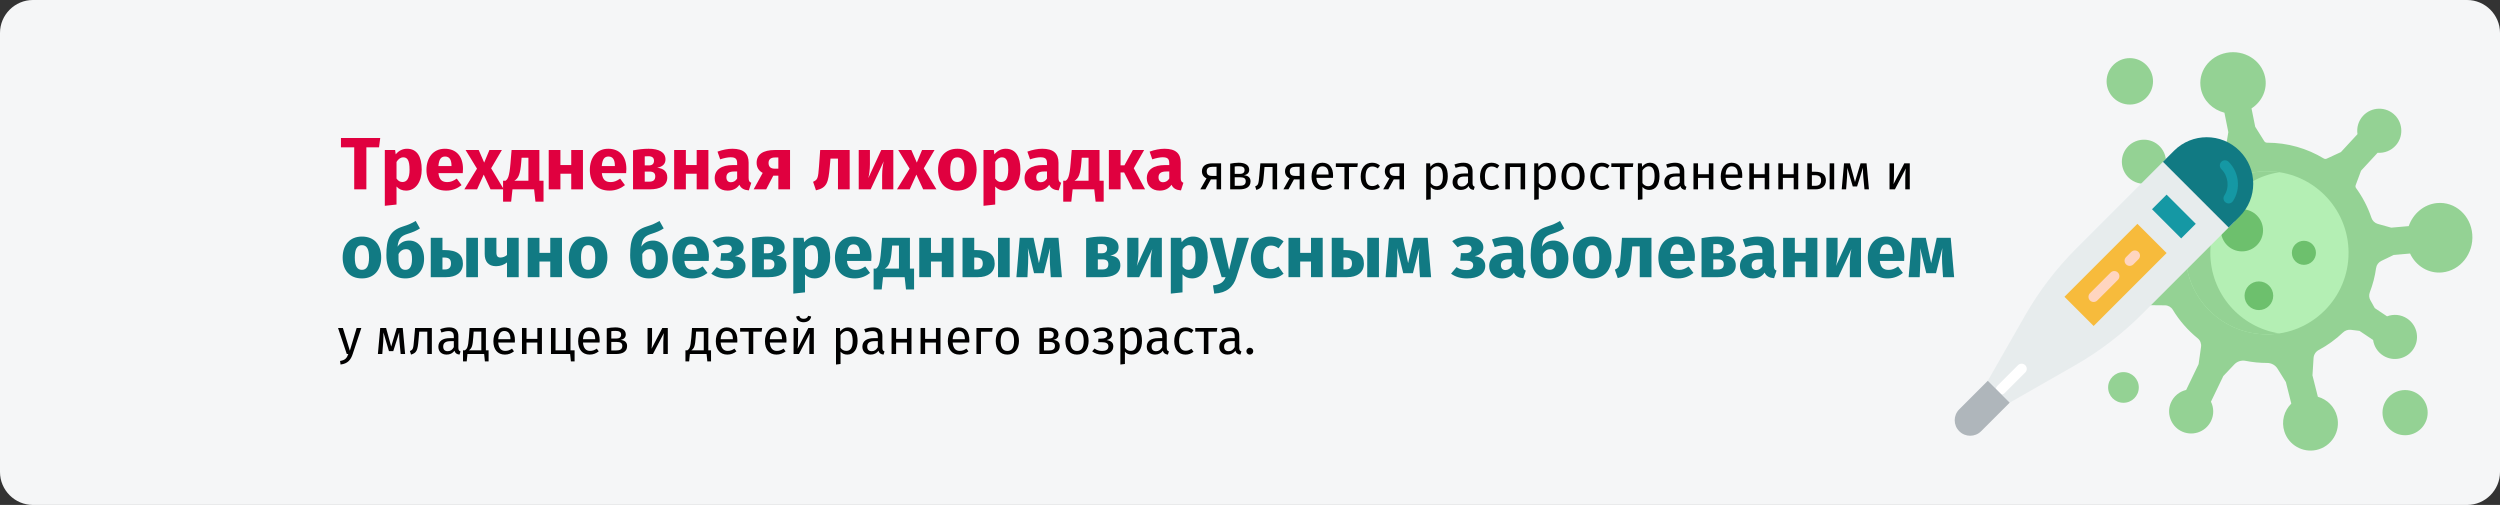 <?xml version="1.0" encoding="UTF-8"?>
<svg width="911px" height="184px" viewBox="0 0 911 184" version="1.1" xmlns="http://www.w3.org/2000/svg" xmlns:xlink="http://www.w3.org/1999/xlink">
    <rect x="0" y="0" width="911" height="184" fill="#333333" stroke="none"/>
    <title>drei-tage-fieber-definition-ru</title>
    <g id="Page-1" stroke="none" stroke-width="1" fill="none" fill-rule="evenodd">
        <g id="vorlage" transform="translate(0, -512)" fill-rule="nonzero">
            <g id="drei-tage-fieber-definition-ru" transform="translate(0, 512)">
                <g id="Mask">
                    <path d="M12,0 L899,0 C905.6,0 911,5.4 911,12 L911,172 C911,178.6 905.6,184 899,184 L12,184 C5.4,184 0,178.6 0,172 L0,12 C0,5.4 5.4,0 12,0 Z" id="path-1" fill="#F5F6F7"></path>
                    <g id="Group-33" transform="translate(712.293, 19.016)">
                        <g id="virus7" transform="translate(41, 0)">
                            <g id="XMLID_107_" fill="#94D294">
                                <path d="M147.611,66.421 C148.15,73.399 143.241,79.594 136.65,80.255 C131.604,80.761 127.04,77.876 124.931,73.369 L118.95,73.896 L114.434,76.075 C113.401,76.571 112.706,77.559 112.548,78.692 C112.121,81.749 111.347,84.692 110.271,87.489 C109.906,88.437 109.97,89.494 110.466,90.378 L112.075,93.254 L116.549,96.256 C118.907,95.354 121.653,95.57 123.91,97.085 C127.738,99.653 128.655,104.94 125.809,108.661 C123.359,111.866 118.803,112.747 115.336,110.687 C113.127,109.377 111.792,107.201 111.466,104.876 L106.508,101.552 L103.388,101.171 C102.315,101.04 101.249,101.409 100.469,102.155 C97.836,104.663 94.862,106.817 91.629,108.542 C90.541,109.121 89.843,110.233 89.767,111.461 L89.371,117.781 L91.334,125.566 C94.673,126.499 97.434,129.147 98.342,132.748 C99.713,138.194 96.331,143.718 90.816,144.946 C85.84,146.055 80.736,143.154 79.154,138.306 C77.923,134.522 79.054,130.609 81.656,128.053 L79.684,120.222 L76.64,115.328 C75.824,114.015 74.379,113.238 72.831,113.241 C72.822,113.241 72.816,113.241 72.807,113.241 C70.141,113.241 67.532,112.976 65.009,112.479 C63.507,112.18 61.956,112.656 60.902,113.768 L56.88,118.012 L52.376,127.355 C53.43,129.497 53.525,132.084 52.409,134.403 C50.404,138.559 45.291,140.211 41.205,137.913 C37.707,135.942 36.193,131.59 37.716,127.873 C38.755,125.338 40.91,123.644 43.347,123.077 L47.878,113.673 L48.768,107.363 C48.93,106.199 48.485,105.026 47.571,104.288 C43.966,101.363 40.876,97.831 38.46,93.846 C37.859,92.855 36.781,92.255 35.623,92.246 L29.321,92.185 L22.423,94.354 C21.938,98.645 19.001,102.457 14.619,103.834 C8.732,105.687 2.461,102.451 0.55,96.6 C-1.36,90.753 1.867,84.357 7.708,82.425 C11.797,81.072 16.094,82.196 19.001,84.96 L26.323,82.657 L31.671,78.845 C32.466,78.281 32.89,77.336 32.81,76.367 C32.722,75.292 32.676,74.207 32.676,73.11 C32.676,67.15 33.987,61.491 36.327,56.402 C36.668,55.656 36.659,54.797 36.299,54.059 L34.715,50.82 L30.415,47.575 C28.008,48.346 25.281,47.977 23.111,46.341 C19.43,43.562 18.809,38.232 21.856,34.676 C24.479,31.614 29.078,30.986 32.426,33.235 C34.559,34.667 35.772,36.91 35.967,39.25 L40.733,42.846 L45.535,43.702 C49.03,40.457 53.104,37.827 57.58,35.984 L58.708,29.134 L57.285,22.058 C53.074,20.973 49.655,17.747 48.735,13.444 C47.437,7.365 51.614,1.444 58.068,0.222 C64.519,-0.999 70.802,2.934 72.1,9.013 C73.072,13.563 70.979,18.021 67.158,20.489 L68.501,27.162 L71.801,32.428 C72.018,32.772 72.396,32.979 72.801,32.979 L72.807,32.979 C80.364,32.979 87.439,35.082 93.482,38.732 C93.814,38.93 94.222,38.958 94.573,38.793 L99.741,36.398 L105.774,29.871 C105.411,27.531 106.079,25.051 107.812,23.177 C110.945,19.791 116.308,19.706 119.544,23.091 C122.381,26.062 122.49,30.8 119.797,33.902 C118.054,35.91 115.552,36.837 113.108,36.654 L107.075,43.181 L105.116,48.452 C104.979,48.818 105.04,49.226 105.268,49.543 C107.648,52.81 109.546,56.448 110.857,60.355 C111.219,61.427 112.072,62.262 113.163,62.57 L118.069,63.944 L124.444,63.38 C126.007,58.874 129.91,55.464 134.703,54.982 C141.294,54.321 147.075,59.443 147.611,66.421 L147.611,66.421 Z" id="Path"></path>
                            </g>
                            <g id="XMLID_8_" transform="translate(43.091, 43.394)" fill="#B4EFB4">
                                <circle id="Oval" cx="29.716" cy="29.716" r="29.716"></circle>
                            </g>
                            <path d="M52.149,73.11 C52.149,58.238 63.073,45.918 77.336,43.737 C75.859,43.511 74.347,43.394 72.807,43.394 C56.395,43.394 43.091,56.698 43.091,73.11 C43.091,89.522 56.395,102.826 72.807,102.826 C74.347,102.826 75.859,102.709 77.336,102.483 C63.074,100.302 52.149,87.982 52.149,73.11 Z" id="Path" fill="#94D294"></path>
                            <g id="Group" transform="translate(14.347, 2.163)">
                                <circle id="Oval" fill="#94D294" cx="8.462" cy="8.462" r="8.462"></circle>
                                <circle id="Oval" fill="#94D294" cx="6.149" cy="120.007" r="5.589"></circle>
                                <circle id="Oval" fill="#94D294" cx="108.773" cy="129.189" r="8.233"></circle>
                                <circle id="Oval" fill="#6DC06D" cx="49.339" cy="62.752" r="7.675"></circle>
                                <circle id="Oval" fill="#6DC06D" cx="55.5" cy="86.593" r="5.224"></circle>
                                <circle id="Oval" fill="#6DC06D" cx="71.905" cy="70.947" r="4.387"></circle>
                            </g>
                        </g>
                        <g id="thermometer" transform="translate(0, 30.985)">
                            <path d="M78.064,6.787 L44.314,40.537 C37.027,47.824 30.746,56.049 25.633,64.995 L12.06,88.75 L20.039,96.729 L43.793,83.155 C52.739,78.042 60.964,71.761 68.251,64.474 L102,30.722 L78.064,6.787 Z" id="Path" fill="#E7ECED"></path>
                            <path d="M99.822,32.899 L75.887,8.964 L79.906,4.945 C86.499,-1.648 97.187,-1.648 103.78,4.945 L103.841,5.007 C110.434,11.599 110.434,22.287 103.841,28.88 L99.822,32.899 Z" id="Path" fill="#117A83"></path>
                            <path d="M99.822,24.136 C99.467,24.136 99.107,24.035 98.788,23.825 C97.924,23.253 97.687,22.09 98.258,21.225 C100.19,18.303 99.721,14.173 97.166,11.618 C96.435,10.885 96.435,9.699 97.166,8.966 C97.898,8.233 99.087,8.233 99.818,8.966 C103.671,12.819 104.329,18.845 101.386,23.296 C101.026,23.842 100.43,24.136 99.822,24.136 L99.822,24.136 Z" id="Path" fill="#1598A4"></path>
                            <polygon id="Path" fill="#F7BB3C" transform="translate(58.603, 50.175) rotate(45) translate(-58.603, -50.175) " points="51.081 31.372 66.124 31.372 66.124 68.977 51.081 68.977"></polygon>
                            <path d="M50.624,60.042 C50.144,60.042 49.663,59.858 49.298,59.492 C48.564,58.759 48.564,57.573 49.298,56.84 L56.821,49.315 C57.552,48.582 58.74,48.582 59.473,49.315 C60.206,50.048 60.206,51.234 59.473,51.967 L51.95,59.492 C51.584,59.858 51.102,60.042 50.624,60.042 Z" id="Path" fill="#FFD5C0"></path>
                            <path d="M63.774,46.89 C63.294,46.89 62.814,46.706 62.448,46.34 C61.714,45.607 61.714,44.421 62.448,43.688 L64.323,41.812 C65.055,41.079 66.244,41.079 66.976,41.812 C67.709,42.546 67.709,43.731 66.976,44.465 L65.1,46.34 C64.734,46.706 64.254,46.89 63.774,46.89 Z" id="Path" fill="#FFD5C0"></path>
                            <polygon id="Path" fill="#1598A4" transform="translate(79.872, 28.897) rotate(45) translate(-79.872, -28.897) " points="72.351 25.137 87.394 25.137 87.394 32.657 72.351 32.657"></polygon>
                            <path d="M16.883,93.781 C16.403,93.781 15.922,93.597 15.557,93.231 C14.823,92.498 14.823,91.313 15.557,90.579 L23.059,83.077 C23.791,82.343 24.98,82.343 25.711,83.077 C26.445,83.81 26.445,84.995 25.711,85.729 L18.209,93.231 C17.843,93.597 17.363,93.781 16.883,93.781 L16.883,93.781 Z" id="Path" fill="#FFFFFF"></path>
                            <path d="M1.669,107.141 L1.649,107.121 C-0.55,104.922 -0.55,101.36 1.649,99.162 L12.06,88.749 L20.039,96.728 L9.628,107.139 C7.429,109.339 3.866,109.339 1.669,107.141 L1.669,107.141 Z" id="Path" fill="#AFB6BB"></path>
                        </g>
                    </g>
                </g>
                <g id="Трехдневная-лихорадк" transform="translate(124.243, 50.289)">
                    <polygon id="Path" fill="#E0003F" points="14.31 0 0 0 0 3.402 4.833 3.402 4.833 18.711 9.261 18.711 9.261 3.402 13.878 3.402"></polygon>
                    <path d="M24.084,3.915 C22.653,3.915 21.141,4.482 19.953,5.967 L19.737,4.374 L15.984,4.374 L15.984,24.705 L20.25,24.246 L20.25,17.685 C21.141,18.684 22.329,19.17 23.733,19.17 C27.27,19.17 29.43,15.93 29.43,11.502 C29.43,6.858 27.783,3.915 24.084,3.915 Z M22.41,16.038 C21.519,16.038 20.844,15.633 20.25,14.769 L20.25,8.721 C20.871,7.668 21.735,7.047 22.707,7.047 C24.138,7.047 25.002,7.992 25.002,11.556 C25.002,14.769 24.003,16.038 22.41,16.038 Z" id="Shape" fill="#E0003F"></path>
                    <path d="M44.469,11.259 C44.469,6.615 41.958,3.915 37.854,3.915 C33.507,3.915 31.158,7.317 31.158,11.61 C31.158,16.092 33.588,19.17 38.367,19.17 C40.689,19.17 42.525,18.306 43.956,17.172 L42.201,14.796 C40.959,15.66 39.933,16.065 38.772,16.065 C37.017,16.065 35.802,15.363 35.532,12.798 L44.388,12.798 C44.442,12.366 44.469,11.718 44.469,11.259 Z M40.284,10.233 L35.505,10.233 C35.721,7.641 36.531,6.75 37.962,6.75 C39.663,6.75 40.257,8.1 40.284,10.044 L40.284,10.233 Z" id="Shape" fill="#E0003F"></path>
                    <polygon id="Path" fill="#E0003F" points="54.729 11.043 58.644 4.374 54.108 4.374 52.191 8.964 50.193 4.374 45.414 4.374 49.572 11.178 44.955 18.711 49.599 18.711 52.029 13.338 54.513 18.711 59.346 18.711"></polygon>
                    <path d="M72.306,15.579 L72.306,4.374 L62.181,4.374 L61.776,9.234 C61.371,14.148 60.804,14.958 59.967,15.579 L59.076,15.579 L59.076,23.193 L62.019,23.193 L62.505,18.711 L70.389,18.711 L70.875,23.193 L73.818,23.193 L73.818,15.579 L72.306,15.579 Z M68.31,15.579 L63.153,15.579 C64.719,14.688 65.34,13.149 65.691,8.856 L65.826,7.182 L68.31,7.182 L68.31,15.579 Z" id="Shape" fill="#E0003F"></path>
                    <polygon id="Path" fill="#E0003F" points="83.916 18.711 88.182 18.711 88.182 4.374 83.916 4.374 83.916 9.855 79.974 9.855 79.974 4.374 75.708 4.374 75.708 18.711 79.974 18.711 79.974 13.014 83.916 13.014"></polygon>
                    <path d="M104.004,11.259 C104.004,6.615 101.493,3.915 97.389,3.915 C93.042,3.915 90.693,7.317 90.693,11.61 C90.693,16.092 93.123,19.17 97.902,19.17 C100.224,19.17 102.06,18.306 103.491,17.172 L101.736,14.796 C100.494,15.66 99.468,16.065 98.307,16.065 C96.552,16.065 95.337,15.363 95.067,12.798 L103.923,12.798 C103.977,12.366 104.004,11.718 104.004,11.259 Z M99.819,10.233 L95.04,10.233 C95.256,7.641 96.066,6.75 97.497,6.75 C99.198,6.75 99.792,8.1 99.819,10.044 L99.819,10.233 Z" id="Shape" fill="#E0003F"></path>
                    <path d="M115.236,10.827 C117.261,10.476 118.26,9.396 118.26,7.803 C118.26,5.184 115.884,3.915 112.104,3.915 C110.268,3.915 108.486,4.131 106.434,4.509 L106.434,18.711 L112.509,18.711 C116.262,18.711 118.908,17.415 118.908,14.364 C118.908,12.366 117.774,11.124 115.236,10.827 Z M112.023,6.642 C113.373,6.642 114.075,7.182 114.075,8.289 C114.075,9.477 113.319,9.99 112.212,9.99 L110.7,9.99 L110.7,6.696 C111.186,6.642 111.564,6.642 112.023,6.642 Z M112.374,15.903 L110.7,15.903 L110.7,12.231 L112.401,12.231 C113.913,12.231 114.534,12.825 114.534,13.986 C114.534,15.39 113.697,15.903 112.374,15.903 Z" id="Shape" fill="#E0003F"></path>
                    <polygon id="Path" fill="#E0003F" points="129.627 18.711 133.893 18.711 133.893 4.374 129.627 4.374 129.627 9.855 125.685 9.855 125.685 4.374 121.419 4.374 121.419 18.711 125.685 18.711 125.685 13.014 129.627 13.014"></polygon>
                    <path d="M148.554,14.553 L148.554,8.991 C148.554,5.67 146.772,3.915 142.614,3.915 C140.994,3.915 139.023,4.293 137.214,4.968 L138.186,7.776 C139.617,7.29 141.021,7.02 141.939,7.02 C143.694,7.02 144.369,7.533 144.369,9.234 L144.369,9.855 L142.911,9.855 C138.591,9.855 136.188,11.556 136.188,14.688 C136.188,17.307 137.997,19.17 140.859,19.17 C142.56,19.17 144.153,18.603 145.179,17.037 C145.854,18.441 146.961,18.954 148.635,19.089 L149.526,16.308 C148.851,16.065 148.554,15.66 148.554,14.553 Z M142.101,16.119 C141.048,16.119 140.454,15.444 140.454,14.31 C140.454,12.879 141.372,12.204 143.316,12.204 L144.369,12.204 L144.369,14.769 C143.856,15.606 143.073,16.119 142.101,16.119 Z" id="Shape" fill="#E0003F"></path>
                    <path d="M158.166,4.374 C153.819,4.374 151.47,5.967 151.47,9.045 C151.47,10.746 152.307,11.988 153.684,12.717 L150.39,18.711 L154.953,18.711 L157.545,13.716 L159.381,13.716 L159.381,18.711 L163.647,18.711 L163.647,4.374 L158.166,4.374 Z M158.058,11.178 C156.492,11.178 155.817,10.368 155.817,9.072 C155.817,7.857 156.573,7.101 158.139,7.101 L159.381,7.101 L159.381,11.178 L158.058,11.178 Z" id="Shape" fill="#E0003F"></path>
                    <path d="M174.636,4.374 L174.204,10.341 C173.88,14.769 173.691,15.201 172.044,15.957 L173.097,19.062 C177.12,18.144 177.606,16.227 178.119,10.557 L178.389,7.506 L181.116,7.506 L181.116,18.711 L185.382,18.711 L185.382,4.374 L174.636,4.374 Z" id="Path" fill="#E0003F"></path>
                    <path d="M201.285,4.374 L196.884,4.374 L192.159,14.634 C192.456,13.581 192.753,11.61 192.753,9.558 L192.753,4.374 L188.676,4.374 L188.676,18.711 L193.023,18.711 L197.802,8.478 C197.532,9.531 197.208,11.394 197.208,13.608 L197.208,18.711 L201.285,18.711 L201.285,4.374 Z" id="Path" fill="#E0003F"></path>
                    <polygon id="Path" fill="#E0003F" points="212.382 11.043 216.297 4.374 211.761 4.374 209.844 8.964 207.846 4.374 203.067 4.374 207.225 11.178 202.608 18.711 207.252 18.711 209.682 13.338 212.166 18.711 216.999 18.711"></polygon>
                    <path d="M224.613,3.915 C220.239,3.915 217.593,6.939 217.593,11.529 C217.593,16.362 220.266,19.17 224.613,19.17 C228.987,19.17 231.633,16.146 231.633,11.556 C231.633,6.723 228.987,3.915 224.613,3.915 Z M224.613,7.047 C226.341,7.047 227.205,8.37 227.205,11.556 C227.205,14.661 226.341,16.038 224.613,16.038 C222.885,16.038 222.021,14.715 222.021,11.529 C222.021,8.424 222.885,7.047 224.613,7.047 Z" id="Shape" fill="#E0003F"></path>
                    <path d="M242.244,3.915 C240.813,3.915 239.301,4.482 238.113,5.967 L237.897,4.374 L234.144,4.374 L234.144,24.705 L238.41,24.246 L238.41,17.685 C239.301,18.684 240.489,19.17 241.893,19.17 C245.43,19.17 247.59,15.93 247.59,11.502 C247.59,6.858 245.943,3.915 242.244,3.915 Z M240.57,16.038 C239.679,16.038 239.004,15.633 238.41,14.769 L238.41,8.721 C239.031,7.668 239.895,7.047 240.867,7.047 C242.298,7.047 243.162,7.992 243.162,11.556 C243.162,14.769 242.163,16.038 240.57,16.038 Z" id="Shape" fill="#E0003F"></path>
                    <path d="M261.468,14.553 L261.468,8.991 C261.468,5.67 259.686,3.915 255.528,3.915 C253.908,3.915 251.937,4.293 250.128,4.968 L251.1,7.776 C252.531,7.29 253.935,7.02 254.853,7.02 C256.608,7.02 257.283,7.533 257.283,9.234 L257.283,9.855 L255.825,9.855 C251.505,9.855 249.102,11.556 249.102,14.688 C249.102,17.307 250.911,19.17 253.773,19.17 C255.474,19.17 257.067,18.603 258.093,17.037 C258.768,18.441 259.875,18.954 261.549,19.089 L262.44,16.308 C261.765,16.065 261.468,15.66 261.468,14.553 Z M255.015,16.119 C253.962,16.119 253.368,15.444 253.368,14.31 C253.368,12.879 254.286,12.204 256.23,12.204 L257.283,12.204 L257.283,14.769 C256.77,15.606 255.987,16.119 255.015,16.119 Z" id="Shape" fill="#E0003F"></path>
                    <path d="M276.426,15.579 L276.426,4.374 L266.301,4.374 L265.896,9.234 C265.491,14.148 264.924,14.958 264.087,15.579 L263.196,15.579 L263.196,23.193 L266.139,23.193 L266.625,18.711 L274.509,18.711 L274.995,23.193 L277.938,23.193 L277.938,15.579 L276.426,15.579 Z M272.43,15.579 L267.273,15.579 C268.839,14.688 269.46,13.149 269.811,8.856 L269.946,7.182 L272.43,7.182 L272.43,15.579 Z" id="Shape" fill="#E0003F"></path>
                    <polygon id="Path" fill="#E0003F" points="292.68 4.374 288.576 4.374 285.498 9.963 284.094 9.963 284.094 4.374 279.828 4.374 279.828 18.711 284.094 18.711 284.094 12.555 285.39 12.555 288.522 18.711 293.031 18.711 288.9 11.016"></polygon>
                    <path d="M306.018,14.553 L306.018,8.991 C306.018,5.67 304.236,3.915 300.078,3.915 C298.458,3.915 296.487,4.293 294.678,4.968 L295.65,7.776 C297.081,7.29 298.485,7.02 299.403,7.02 C301.158,7.02 301.833,7.533 301.833,9.234 L301.833,9.855 L300.375,9.855 C296.055,9.855 293.652,11.556 293.652,14.688 C293.652,17.307 295.461,19.17 298.323,19.17 C300.024,19.17 301.617,18.603 302.643,17.037 C303.318,18.441 304.425,18.954 306.099,19.089 L306.99,16.308 C306.315,16.065 306.018,15.66 306.018,14.553 Z M299.565,16.119 C298.512,16.119 297.918,15.444 297.918,14.31 C297.918,12.879 298.836,12.204 300.78,12.204 L301.833,12.204 L301.833,14.769 C301.32,15.606 300.537,16.119 299.565,16.119 Z" id="Shape" fill="#E0003F"></path>
                    <path d="M317.574,9.225 C315.162,9.225 313.74,10.233 313.74,12.123 C313.74,13.311 314.298,14.175 315.414,14.697 L313.146,18.711 L315,18.711 L316.998,15.075 L319.068,15.075 L319.068,18.711 L320.724,18.711 L320.724,9.225 L317.574,9.225 Z M317.502,13.815 C316.08,13.815 315.486,13.311 315.486,12.123 C315.486,10.989 316.188,10.503 317.538,10.503 L319.068,10.503 L319.068,13.815 L317.502,13.815 Z" id="Shape" fill="#000000"></path>
                    <path d="M329.04,13.563 C330.3,13.347 330.966,12.663 330.966,11.583 C330.966,9.891 329.436,9.009 327.15,9.009 C326.106,9.009 325.008,9.153 324.036,9.351 L324.036,18.711 L327.456,18.711 C329.742,18.711 331.452,17.883 331.452,15.795 C331.452,14.481 330.66,13.725 329.04,13.563 Z M327.168,10.287 C328.554,10.287 329.274,10.665 329.274,11.655 C329.274,12.735 328.536,13.077 327.474,13.077 L325.692,13.077 L325.692,10.395 C326.178,10.323 326.61,10.287 327.168,10.287 Z M327.456,17.415 L325.692,17.415 L325.692,14.301 L327.492,14.301 C329.112,14.301 329.706,14.751 329.706,15.759 C329.706,17.109 328.698,17.415 327.456,17.415 Z" id="Shape" fill="#000000"></path>
                    <path d="M335.034,9.225 L334.656,13.563 C334.386,16.695 334.314,17.181 333.144,17.613 L333.558,18.927 C335.61,18.297 335.97,17.361 336.276,13.743 L336.546,10.575 L339.48,10.575 L339.48,18.711 L341.136,18.711 L341.136,9.225 L335.034,9.225 Z" id="Path" fill="#000000"></path>
                    <path d="M347.85,9.225 C345.438,9.225 344.016,10.233 344.016,12.123 C344.016,13.311 344.574,14.175 345.69,14.697 L343.422,18.711 L345.276,18.711 L347.274,15.075 L349.344,15.075 L349.344,18.711 L351,18.711 L351,9.225 L347.85,9.225 Z M347.778,13.815 C346.356,13.815 345.762,13.311 345.762,12.123 C345.762,10.989 346.464,10.503 347.814,10.503 L349.344,10.503 L349.344,13.815 L347.778,13.815 Z" id="Shape" fill="#000000"></path>
                    <path d="M361.53,13.689 C361.53,10.791 360.18,9.009 357.624,9.009 C355.176,9.009 353.682,11.115 353.682,14.067 C353.682,17.073 355.23,18.927 357.876,18.927 C359.19,18.927 360.252,18.477 361.188,17.739 L360.468,16.749 C359.64,17.325 358.938,17.577 358.002,17.577 C356.634,17.577 355.608,16.731 355.446,14.535 L361.494,14.535 C361.512,14.319 361.53,14.013 361.53,13.689 Z M359.892,13.311 L355.446,13.311 C355.572,11.205 356.4,10.323 357.66,10.323 C359.154,10.323 359.892,11.349 359.892,13.203 L359.892,13.311 Z" id="Shape" fill="#000000"></path>
                    <polygon id="Path" fill="#000000" points="370.566 9.225 362.538 9.225 362.538 10.575 365.67 10.575 365.67 18.711 367.326 18.711 367.326 10.575 370.368 10.575"></polygon>
                    <path d="M375.732,9.009 C373.158,9.009 371.592,11.025 371.592,14.049 C371.592,17.109 373.176,18.927 375.732,18.927 C376.83,18.927 377.784,18.567 378.63,17.883 L377.874,16.803 C377.154,17.271 376.596,17.523 375.804,17.523 C374.31,17.523 373.374,16.497 373.374,14.013 C373.374,11.547 374.31,10.377 375.804,10.377 C376.596,10.377 377.19,10.611 377.838,11.079 L378.63,10.035 C377.748,9.297 376.848,9.009 375.732,9.009 Z" id="Path" fill="#000000"></path>
                    <path d="M384.228,9.225 C381.816,9.225 380.394,10.233 380.394,12.123 C380.394,13.311 380.952,14.175 382.068,14.697 L379.8,18.711 L381.654,18.711 L383.652,15.075 L385.722,15.075 L385.722,18.711 L387.378,18.711 L387.378,9.225 L384.228,9.225 Z M384.156,13.815 C382.734,13.815 382.14,13.311 382.14,12.123 C382.14,10.989 382.842,10.503 384.192,10.503 L385.722,10.503 L385.722,13.815 L384.156,13.815 Z" id="Shape" fill="#000000"></path>
                    <path d="M399.816,9.009 C398.736,9.009 397.71,9.531 397.008,10.503 L396.882,9.225 L395.46,9.225 L395.46,22.545 L397.116,22.347 L397.116,17.847 C397.728,18.585 398.574,18.927 399.6,18.927 C402.048,18.927 403.326,16.839 403.326,13.959 C403.326,10.971 402.336,9.009 399.816,9.009 Z M399.204,17.577 C398.34,17.577 397.602,17.163 397.116,16.425 L397.116,11.799 C397.62,11.043 398.394,10.323 399.402,10.323 C400.824,10.323 401.544,11.493 401.544,13.959 C401.544,16.443 400.716,17.577 399.204,17.577 Z" id="Shape" fill="#000000"></path>
                    <path d="M412.362,16.497 L412.362,12.159 C412.362,10.179 411.318,9.009 409.032,9.009 C407.97,9.009 406.926,9.225 405.756,9.657 L406.17,10.863 C407.142,10.539 408.024,10.359 408.726,10.359 C410.04,10.359 410.706,10.863 410.706,12.231 L410.706,12.933 L409.248,12.933 C406.602,12.933 405.072,14.031 405.072,16.065 C405.072,17.757 406.206,18.927 408.096,18.927 C409.248,18.927 410.256,18.495 410.922,17.505 C411.21,18.441 411.822,18.819 412.776,18.927 L413.154,17.775 C412.668,17.595 412.362,17.325 412.362,16.497 Z M408.474,17.685 C407.394,17.685 406.836,17.091 406.836,15.975 C406.836,14.679 407.718,14.031 409.464,14.031 L410.706,14.031 L410.706,16.209 C410.166,17.199 409.446,17.685 408.474,17.685 Z" id="Shape" fill="#000000"></path>
                    <path d="M419.22,9.009 C416.646,9.009 415.08,11.025 415.08,14.049 C415.08,17.109 416.664,18.927 419.22,18.927 C420.318,18.927 421.272,18.567 422.118,17.883 L421.362,16.803 C420.642,17.271 420.084,17.523 419.292,17.523 C417.798,17.523 416.862,16.497 416.862,14.013 C416.862,11.547 417.798,10.377 419.292,10.377 C420.084,10.377 420.678,10.611 421.326,11.079 L422.118,10.035 C421.236,9.297 420.336,9.009 419.22,9.009 Z" id="Path" fill="#000000"></path>
                    <polygon id="Path" fill="#000000" points="429.858 18.711 431.514 18.711 431.514 9.225 424.314 9.225 424.314 18.711 425.97 18.711 425.97 10.575 429.858 10.575"></polygon>
                    <path d="M439.182,9.009 C438.102,9.009 437.076,9.531 436.374,10.503 L436.248,9.225 L434.826,9.225 L434.826,22.545 L436.482,22.347 L436.482,17.847 C437.094,18.585 437.94,18.927 438.966,18.927 C441.414,18.927 442.692,16.839 442.692,13.959 C442.692,10.971 441.702,9.009 439.182,9.009 Z M438.57,17.577 C437.706,17.577 436.968,17.163 436.482,16.425 L436.482,11.799 C436.986,11.043 437.76,10.323 438.768,10.323 C440.19,10.323 440.91,11.493 440.91,13.959 C440.91,16.443 440.082,17.577 438.57,17.577 Z" id="Shape" fill="#000000"></path>
                    <path d="M448.992,9.009 C446.292,9.009 444.744,11.043 444.744,13.977 C444.744,16.983 446.274,18.927 448.974,18.927 C451.656,18.927 453.204,16.893 453.204,13.959 C453.204,10.953 451.692,9.009 448.992,9.009 Z M448.992,10.341 C450.558,10.341 451.422,11.493 451.422,13.959 C451.422,16.443 450.558,17.595 448.974,17.595 C447.39,17.595 446.526,16.443 446.526,13.977 C446.526,11.493 447.408,10.341 448.992,10.341 Z" id="Shape" fill="#000000"></path>
                    <path d="M459.396,9.009 C456.822,9.009 455.256,11.025 455.256,14.049 C455.256,17.109 456.84,18.927 459.396,18.927 C460.494,18.927 461.448,18.567 462.294,17.883 L461.538,16.803 C460.818,17.271 460.26,17.523 459.468,17.523 C457.974,17.523 457.038,16.497 457.038,14.013 C457.038,11.547 457.974,10.377 459.468,10.377 C460.26,10.377 460.854,10.611 461.502,11.079 L462.294,10.035 C461.412,9.297 460.512,9.009 459.396,9.009 Z" id="Path" fill="#000000"></path>
                    <polygon id="Path" fill="#000000" points="470.952 9.225 462.924 9.225 462.924 10.575 466.056 10.575 466.056 18.711 467.712 18.711 467.712 10.575 470.754 10.575"></polygon>
                    <path d="M476.964,9.009 C475.884,9.009 474.858,9.531 474.156,10.503 L474.03,9.225 L472.608,9.225 L472.608,22.545 L474.264,22.347 L474.264,17.847 C474.876,18.585 475.722,18.927 476.748,18.927 C479.196,18.927 480.474,16.839 480.474,13.959 C480.474,10.971 479.484,9.009 476.964,9.009 Z M476.352,17.577 C475.488,17.577 474.75,17.163 474.264,16.425 L474.264,11.799 C474.768,11.043 475.542,10.323 476.55,10.323 C477.972,10.323 478.692,11.493 478.692,13.959 C478.692,16.443 477.864,17.577 476.352,17.577 Z" id="Shape" fill="#000000"></path>
                    <path d="M489.51,16.497 L489.51,12.159 C489.51,10.179 488.466,9.009 486.18,9.009 C485.118,9.009 484.074,9.225 482.904,9.657 L483.318,10.863 C484.29,10.539 485.172,10.359 485.874,10.359 C487.188,10.359 487.854,10.863 487.854,12.231 L487.854,12.933 L486.396,12.933 C483.75,12.933 482.22,14.031 482.22,16.065 C482.22,17.757 483.354,18.927 485.244,18.927 C486.396,18.927 487.404,18.495 488.07,17.505 C488.358,18.441 488.97,18.819 489.924,18.927 L490.302,17.775 C489.816,17.595 489.51,17.325 489.51,16.497 Z M485.622,17.685 C484.542,17.685 483.984,17.091 483.984,15.975 C483.984,14.679 484.866,14.031 486.612,14.031 L487.854,14.031 L487.854,16.209 C487.314,17.199 486.594,17.685 485.622,17.685 Z" id="Shape" fill="#000000"></path>
                    <polygon id="Path" fill="#000000" points="498.456 18.711 500.112 18.711 500.112 9.225 498.456 9.225 498.456 13.203 494.514 13.203 494.514 9.225 492.858 9.225 492.858 18.711 494.514 18.711 494.514 14.535 498.456 14.535"></polygon>
                    <path d="M510.642,13.689 C510.642,10.791 509.292,9.009 506.736,9.009 C504.288,9.009 502.794,11.115 502.794,14.067 C502.794,17.073 504.342,18.927 506.988,18.927 C508.302,18.927 509.364,18.477 510.3,17.739 L509.58,16.749 C508.752,17.325 508.05,17.577 507.114,17.577 C505.746,17.577 504.72,16.731 504.558,14.535 L510.606,14.535 C510.624,14.319 510.642,14.013 510.642,13.689 Z M509.004,13.311 L504.558,13.311 C504.684,11.205 505.512,10.323 506.772,10.323 C508.266,10.323 509.004,11.349 509.004,13.203 L509.004,13.311 Z" id="Shape" fill="#000000"></path>
                    <polygon id="Path" fill="#000000" points="518.814 18.711 520.47 18.711 520.47 9.225 518.814 9.225 518.814 13.203 514.872 13.203 514.872 9.225 513.216 9.225 513.216 18.711 514.872 18.711 514.872 14.535 518.814 14.535"></polygon>
                    <polygon id="Path" fill="#000000" points="529.38 18.711 531.036 18.711 531.036 9.225 529.38 9.225 529.38 13.203 525.438 13.203 525.438 9.225 523.782 9.225 523.782 18.711 525.438 18.711 525.438 14.535 529.38 14.535"></polygon>
                    <path d="M537.084,12.285 L536.004,12.285 L536.004,9.225 L534.348,9.225 L534.348,18.711 L537.39,18.711 C539.316,18.711 541.116,17.739 541.116,15.471 C541.116,13.545 540.054,12.285 537.084,12.285 Z M542.484,9.225 L542.484,18.711 L544.14,18.711 L544.14,9.225 L542.484,9.225 Z M537.246,17.415 L536.004,17.415 L536.004,13.545 L537.066,13.545 C538.812,13.545 539.352,14.211 539.352,15.471 C539.352,16.947 538.488,17.415 537.246,17.415 Z" id="Shape" fill="#000000"></path>
                    <path d="M555.93,9.225 L553.752,9.225 L551.718,16.011 L549.864,9.225 L547.722,9.225 L546.876,18.711 L548.478,18.711 L548.82,14.211 C548.892,13.221 548.892,12.033 548.892,10.845 L550.908,17.667 L552.474,17.667 L554.634,10.827 C554.634,12.249 554.634,13.185 554.742,14.229 L555.174,18.711 L556.794,18.711 L555.93,9.225 Z" id="Path" fill="#000000"></path>
                    <path d="M571.68,9.225 L569.682,9.225 L565.758,16.785 C565.794,16.551 565.938,14.985 565.938,13.509 L565.938,9.225 L564.3,9.225 L564.3,18.711 L566.262,18.711 L570.24,11.097 C570.204,11.313 570.042,12.753 570.042,14.427 L570.042,18.711 L571.68,18.711 L571.68,9.225 Z" id="Path" fill="#000000"></path>
                    <path d="M7.641,35.915 C3.267,35.915 0.621,38.939 0.621,43.529 C0.621,48.362 3.294,51.17 7.641,51.17 C12.015,51.17 14.661,48.146 14.661,43.556 C14.661,38.723 12.015,35.915 7.641,35.915 Z M7.641,39.047 C9.369,39.047 10.233,40.37 10.233,43.556 C10.233,46.661 9.369,48.038 7.641,48.038 C5.913,48.038 5.049,46.715 5.049,43.529 C5.049,40.424 5.913,39.047 7.641,39.047 Z" id="Shape" fill="#117A83"></path>
                    <path d="M24.921,37.373 C22.95,37.373 21.6,38.183 20.628,39.587 C20.979,36.59 21.951,35.699 24.165,34.97 C26.244,34.322 27.513,33.782 28.782,32.945 L27.243,30.218 C25.677,31.136 24.732,31.568 22.491,32.27 C17.847,33.755 16.551,36.644 16.551,42.692 C16.551,48.632 19.359,51.17 23.463,51.17 C27.594,51.17 30.294,48.443 30.294,44.015 C30.294,39.749 27.918,37.373 24.921,37.373 Z M23.436,48.038 C21.924,48.038 20.979,46.85 20.979,44.123 L20.979,42.287 C21.627,41.072 22.653,40.505 23.706,40.505 C25.083,40.505 25.893,41.288 25.893,44.15 C25.893,47.201 24.84,48.038 23.436,48.038 Z" id="Shape" fill="#117A83"></path>
                    <path d="M37.719,40.829 L36.99,40.829 L36.99,36.374 L32.724,36.374 L32.724,50.711 L38.367,50.711 C41.85,50.711 44.442,49.091 44.442,45.797 C44.442,42.584 42.471,40.829 37.719,40.829 Z M45.657,36.374 L45.657,50.711 L49.923,50.711 L49.923,36.374 L45.657,36.374 Z M37.908,47.903 L36.99,47.903 L36.99,43.556 L37.665,43.556 C39.474,43.556 40.095,44.312 40.095,45.716 C40.095,47.201 39.312,47.903 37.908,47.903 Z" id="Shape" fill="#117A83"></path>
                    <path d="M60.507,36.374 L60.507,42.638 C59.913,43.178 58.968,43.556 58.104,43.556 C57.186,43.556 56.646,43.097 56.646,41.72 L56.646,36.374 L52.38,36.374 L52.38,42.26 C52.38,44.96 53.676,46.715 56.511,46.715 C58.077,46.715 59.508,46.175 60.507,45.338 L60.507,50.711 L64.773,50.711 L64.773,36.374 L60.507,36.374 Z" id="Path" fill="#117A83"></path>
                    <polygon id="Path" fill="#117A83" points="76.275 50.711 80.541 50.711 80.541 36.374 76.275 36.374 76.275 41.855 72.333 41.855 72.333 36.374 68.067 36.374 68.067 50.711 72.333 50.711 72.333 45.014 76.275 45.014"></polygon>
                    <path d="M90.072,35.915 C85.698,35.915 83.052,38.939 83.052,43.529 C83.052,48.362 85.725,51.17 90.072,51.17 C94.446,51.17 97.092,48.146 97.092,43.556 C97.092,38.723 94.446,35.915 90.072,35.915 Z M90.072,39.047 C91.8,39.047 92.664,40.37 92.664,43.556 C92.664,46.661 91.8,48.038 90.072,48.038 C88.344,48.038 87.48,46.715 87.48,43.529 C87.48,40.424 88.344,39.047 90.072,39.047 Z" id="Shape" fill="#117A83"></path>
                    <path d="M113.751,37.373 C111.78,37.373 110.43,38.183 109.458,39.587 C109.809,36.59 110.781,35.699 112.995,34.97 C115.074,34.322 116.343,33.782 117.612,32.945 L116.073,30.218 C114.507,31.136 113.562,31.568 111.321,32.27 C106.677,33.755 105.381,36.644 105.381,42.692 C105.381,48.632 108.189,51.17 112.293,51.17 C116.424,51.17 119.124,48.443 119.124,44.015 C119.124,39.749 116.748,37.373 113.751,37.373 Z M112.266,48.038 C110.754,48.038 109.809,46.85 109.809,44.123 L109.809,42.287 C110.457,41.072 111.483,40.505 112.536,40.505 C113.913,40.505 114.723,41.288 114.723,44.15 C114.723,47.201 113.67,48.038 112.266,48.038 Z" id="Shape" fill="#117A83"></path>
                    <path d="M134.082,43.259 C134.082,38.615 131.571,35.915 127.467,35.915 C123.12,35.915 120.771,39.317 120.771,43.61 C120.771,48.092 123.201,51.17 127.98,51.17 C130.302,51.17 132.138,50.306 133.569,49.172 L131.814,46.796 C130.572,47.66 129.546,48.065 128.385,48.065 C126.63,48.065 125.415,47.363 125.145,44.798 L134.001,44.798 C134.055,44.366 134.082,43.718 134.082,43.259 Z M129.897,42.233 L125.118,42.233 C125.334,39.641 126.144,38.75 127.575,38.75 C129.276,38.75 129.87,40.1 129.897,42.044 L129.897,42.233 Z" id="Shape" fill="#117A83"></path>
                    <path d="M141.102,35.915 C138.753,35.915 136.971,36.482 135.378,37.589 L137.349,39.83 C138.321,39.209 139.239,38.858 140.508,38.858 C141.615,38.858 142.425,39.29 142.425,40.316 C142.425,41.423 141.588,41.963 140.211,41.963 L138.537,41.963 L138.294,44.717 L140.535,44.717 C142.101,44.717 143.019,45.176 143.019,46.337 C143.019,47.606 142.101,48.119 140.643,48.119 C139.239,48.119 138.24,47.849 136.944,47.066 L134.946,49.442 C136.458,50.549 138.348,51.17 140.778,51.17 C144.639,51.17 147.42,49.658 147.42,46.58 C147.42,44.474 146.07,43.421 143.586,43.07 C145.665,42.53 146.718,41.504 146.718,39.884 C146.718,37.373 144.207,35.915 141.102,35.915 Z" id="Path" fill="#117A83"></path>
                    <path d="M158.652,42.827 C160.677,42.476 161.676,41.396 161.676,39.803 C161.676,37.184 159.3,35.915 155.52,35.915 C153.684,35.915 151.902,36.131 149.85,36.509 L149.85,50.711 L155.925,50.711 C159.678,50.711 162.324,49.415 162.324,46.364 C162.324,44.366 161.19,43.124 158.652,42.827 Z M155.439,38.642 C156.789,38.642 157.491,39.182 157.491,40.289 C157.491,41.477 156.735,41.99 155.628,41.99 L154.116,41.99 L154.116,38.696 C154.602,38.642 154.98,38.642 155.439,38.642 Z M155.79,47.903 L154.116,47.903 L154.116,44.231 L155.817,44.231 C157.329,44.231 157.95,44.825 157.95,45.986 C157.95,47.39 157.113,47.903 155.79,47.903 Z" id="Shape" fill="#117A83"></path>
                    <path d="M172.935,35.915 C171.504,35.915 169.992,36.482 168.804,37.967 L168.588,36.374 L164.835,36.374 L164.835,56.705 L169.101,56.246 L169.101,49.685 C169.992,50.684 171.18,51.17 172.584,51.17 C176.121,51.17 178.281,47.93 178.281,43.502 C178.281,38.858 176.634,35.915 172.935,35.915 Z M171.261,48.038 C170.37,48.038 169.695,47.633 169.101,46.769 L169.101,40.721 C169.722,39.668 170.586,39.047 171.558,39.047 C172.989,39.047 173.853,39.992 173.853,43.556 C173.853,46.769 172.854,48.038 171.261,48.038 Z" id="Shape" fill="#117A83"></path>
                    <path d="M193.32,43.259 C193.32,38.615 190.809,35.915 186.705,35.915 C182.358,35.915 180.009,39.317 180.009,43.61 C180.009,48.092 182.439,51.17 187.218,51.17 C189.54,51.17 191.376,50.306 192.807,49.172 L191.052,46.796 C189.81,47.66 188.784,48.065 187.623,48.065 C185.868,48.065 184.653,47.363 184.383,44.798 L193.239,44.798 C193.293,44.366 193.32,43.718 193.32,43.259 Z M189.135,42.233 L184.356,42.233 C184.572,39.641 185.382,38.75 186.813,38.75 C188.514,38.75 189.108,40.1 189.135,42.044 L189.135,42.233 Z" id="Shape" fill="#117A83"></path>
                    <path d="M207.333,47.579 L207.333,36.374 L197.208,36.374 L196.803,41.234 C196.398,46.148 195.831,46.958 194.994,47.579 L194.103,47.579 L194.103,55.193 L197.046,55.193 L197.532,50.711 L205.416,50.711 L205.902,55.193 L208.845,55.193 L208.845,47.579 L207.333,47.579 Z M203.337,47.579 L198.18,47.579 C199.746,46.688 200.367,45.149 200.718,40.856 L200.853,39.182 L203.337,39.182 L203.337,47.579 Z" id="Shape" fill="#117A83"></path>
                    <polygon id="Path" fill="#117A83" points="218.943 50.711 223.209 50.711 223.209 36.374 218.943 36.374 218.943 41.855 215.001 41.855 215.001 36.374 210.735 36.374 210.735 50.711 215.001 50.711 215.001 45.014 218.943 45.014"></polygon>
                    <path d="M231.498,40.829 L230.769,40.829 L230.769,36.374 L226.503,36.374 L226.503,50.711 L232.146,50.711 C235.629,50.711 238.221,49.091 238.221,45.797 C238.221,42.584 236.25,40.829 231.498,40.829 Z M239.436,36.374 L239.436,50.711 L243.702,50.711 L243.702,36.374 L239.436,36.374 Z M231.687,47.903 L230.769,47.903 L230.769,43.556 L231.444,43.556 C233.253,43.556 233.874,44.312 233.874,45.716 C233.874,47.201 233.091,47.903 231.687,47.903 Z" id="Shape" fill="#117A83"></path>
                    <path d="M261.468,36.374 L256.365,36.374 L254.34,45.608 L252.369,36.374 L247.347,36.374 L246.132,50.711 L250.155,50.711 L250.398,45.581 C250.479,43.745 250.479,42.044 250.317,40.127 L252.558,49.253 L256.095,49.253 L258.417,40.1 C258.282,42.206 258.228,43.745 258.336,45.581 L258.66,50.711 L262.71,50.711 L261.468,36.374 Z" id="Path" fill="#117A83"></path>
                    <path d="M280.341,42.827 C282.366,42.476 283.365,41.396 283.365,39.803 C283.365,37.184 280.989,35.915 277.209,35.915 C275.373,35.915 273.591,36.131 271.539,36.509 L271.539,50.711 L277.614,50.711 C281.367,50.711 284.013,49.415 284.013,46.364 C284.013,44.366 282.879,43.124 280.341,42.827 Z M277.128,38.642 C278.478,38.642 279.18,39.182 279.18,40.289 C279.18,41.477 278.424,41.99 277.317,41.99 L275.805,41.99 L275.805,38.696 C276.291,38.642 276.669,38.642 277.128,38.642 Z M277.479,47.903 L275.805,47.903 L275.805,44.231 L277.506,44.231 C279.018,44.231 279.639,44.825 279.639,45.986 C279.639,47.39 278.802,47.903 277.479,47.903 Z" id="Shape" fill="#117A83"></path>
                    <path d="M299.133,36.374 L294.732,36.374 L290.007,46.634 C290.304,45.581 290.601,43.61 290.601,41.558 L290.601,36.374 L286.524,36.374 L286.524,50.711 L290.871,50.711 L295.65,40.478 C295.38,41.531 295.056,43.394 295.056,45.608 L295.056,50.711 L299.133,50.711 L299.133,36.374 Z" id="Path" fill="#117A83"></path>
                    <path d="M310.5,35.915 C309.069,35.915 307.557,36.482 306.369,37.967 L306.153,36.374 L302.4,36.374 L302.4,56.705 L306.666,56.246 L306.666,49.685 C307.557,50.684 308.745,51.17 310.149,51.17 C313.686,51.17 315.846,47.93 315.846,43.502 C315.846,38.858 314.199,35.915 310.5,35.915 Z M308.826,48.038 C307.935,48.038 307.26,47.633 306.666,46.769 L306.666,40.721 C307.287,39.668 308.151,39.047 309.123,39.047 C310.554,39.047 311.418,39.992 311.418,43.556 C311.418,46.769 310.419,48.038 308.826,48.038 Z" id="Shape" fill="#117A83"></path>
                    <path d="M330.858,36.374 L326.457,36.374 L323.649,47.984 L321.084,36.374 L316.548,36.374 L320.922,50.711 L322.38,50.711 C321.597,52.547 320.571,53.357 317.763,53.708 L318.222,56.705 C322.731,56.462 325.161,54.356 326.295,50.738 L330.858,36.374 Z" id="Path" fill="#117A83"></path>
                    <path d="M338.58,35.915 C334.287,35.915 331.56,39.101 331.56,43.664 C331.56,48.2 334.26,51.17 338.661,51.17 C340.632,51.17 342.171,50.522 343.494,49.469 L341.631,46.823 C340.605,47.471 339.903,47.795 338.877,47.795 C337.176,47.795 336.042,46.823 336.042,43.637 C336.042,40.424 337.095,39.182 338.931,39.182 C339.903,39.182 340.74,39.506 341.658,40.208 L343.494,37.67 C342.117,36.509 340.578,35.915 338.58,35.915 Z" id="Path" fill="#117A83"></path>
                    <polygon id="Path" fill="#117A83" points="353.484 50.711 357.75 50.711 357.75 36.374 353.484 36.374 353.484 41.855 349.542 41.855 349.542 36.374 345.276 36.374 345.276 50.711 349.542 50.711 349.542 45.014 353.484 45.014"></polygon>
                    <path d="M366.039,40.829 L365.31,40.829 L365.31,36.374 L361.044,36.374 L361.044,50.711 L366.687,50.711 C370.17,50.711 372.762,49.091 372.762,45.797 C372.762,42.584 370.791,40.829 366.039,40.829 Z M373.977,36.374 L373.977,50.711 L378.243,50.711 L378.243,36.374 L373.977,36.374 Z M366.228,47.903 L365.31,47.903 L365.31,43.556 L365.985,43.556 C367.794,43.556 368.415,44.312 368.415,45.716 C368.415,47.201 367.632,47.903 366.228,47.903 Z" id="Shape" fill="#117A83"></path>
                    <path d="M396.009,36.374 L390.906,36.374 L388.881,45.608 L386.91,36.374 L381.888,36.374 L380.673,50.711 L384.696,50.711 L384.939,45.581 C385.02,43.745 385.02,42.044 384.858,40.127 L387.099,49.253 L390.636,49.253 L392.958,40.1 C392.823,42.206 392.769,43.745 392.877,45.581 L393.201,50.711 L397.251,50.711 L396.009,36.374 Z" id="Path" fill="#117A83"></path>
                    <path d="M410.67,35.915 C408.321,35.915 406.539,36.482 404.946,37.589 L406.917,39.83 C407.889,39.209 408.807,38.858 410.076,38.858 C411.183,38.858 411.993,39.29 411.993,40.316 C411.993,41.423 411.156,41.963 409.779,41.963 L408.105,41.963 L407.862,44.717 L410.103,44.717 C411.669,44.717 412.587,45.176 412.587,46.337 C412.587,47.606 411.669,48.119 410.211,48.119 C408.807,48.119 407.808,47.849 406.512,47.066 L404.514,49.442 C406.026,50.549 407.916,51.17 410.346,51.17 C414.207,51.17 416.988,49.658 416.988,46.58 C416.988,44.474 415.638,43.421 413.154,43.07 C415.233,42.53 416.286,41.504 416.286,39.884 C416.286,37.373 413.775,35.915 410.67,35.915 Z" id="Path" fill="#117A83"></path>
                    <path d="M430.785,46.553 L430.785,40.991 C430.785,37.67 429.003,35.915 424.845,35.915 C423.225,35.915 421.254,36.293 419.445,36.968 L420.417,39.776 C421.848,39.29 423.252,39.02 424.17,39.02 C425.925,39.02 426.6,39.533 426.6,41.234 L426.6,41.855 L425.142,41.855 C420.822,41.855 418.419,43.556 418.419,46.688 C418.419,49.307 420.228,51.17 423.09,51.17 C424.791,51.17 426.384,50.603 427.41,49.037 C428.085,50.441 429.192,50.954 430.866,51.089 L431.757,48.308 C431.082,48.065 430.785,47.66 430.785,46.553 Z M424.332,48.119 C423.279,48.119 422.685,47.444 422.685,46.31 C422.685,44.879 423.603,44.204 425.547,44.204 L426.6,44.204 L426.6,46.769 C426.087,47.606 425.304,48.119 424.332,48.119 Z" id="Shape" fill="#117A83"></path>
                    <path d="M441.909,37.373 C439.938,37.373 438.588,38.183 437.616,39.587 C437.967,36.59 438.939,35.699 441.153,34.97 C443.232,34.322 444.501,33.782 445.77,32.945 L444.231,30.218 C442.665,31.136 441.72,31.568 439.479,32.27 C434.835,33.755 433.539,36.644 433.539,42.692 C433.539,48.632 436.347,51.17 440.451,51.17 C444.582,51.17 447.282,48.443 447.282,44.015 C447.282,39.749 444.906,37.373 441.909,37.373 Z M440.424,48.038 C438.912,48.038 437.967,46.85 437.967,44.123 L437.967,42.287 C438.615,41.072 439.641,40.505 440.694,40.505 C442.071,40.505 442.881,41.288 442.881,44.15 C442.881,47.201 441.828,48.038 440.424,48.038 Z" id="Shape" fill="#117A83"></path>
                    <path d="M455.949,35.915 C451.575,35.915 448.929,38.939 448.929,43.529 C448.929,48.362 451.602,51.17 455.949,51.17 C460.323,51.17 462.969,48.146 462.969,43.556 C462.969,38.723 460.323,35.915 455.949,35.915 Z M455.949,39.047 C457.677,39.047 458.541,40.37 458.541,43.556 C458.541,46.661 457.677,48.038 455.949,48.038 C454.221,48.038 453.357,46.715 453.357,43.529 C453.357,40.424 454.221,39.047 455.949,39.047 Z" id="Shape" fill="#117A83"></path>
                    <path d="M466.803,36.374 L466.371,42.341 C466.047,46.769 465.858,47.201 464.211,47.957 L465.264,51.062 C469.287,50.144 469.773,48.227 470.286,42.557 L470.556,39.506 L473.283,39.506 L473.283,50.711 L477.549,50.711 L477.549,36.374 L466.803,36.374 Z" id="Path" fill="#117A83"></path>
                    <path d="M493.371,43.259 C493.371,38.615 490.86,35.915 486.756,35.915 C482.409,35.915 480.06,39.317 480.06,43.61 C480.06,48.092 482.49,51.17 487.269,51.17 C489.591,51.17 491.427,50.306 492.858,49.172 L491.103,46.796 C489.861,47.66 488.835,48.065 487.674,48.065 C485.919,48.065 484.704,47.363 484.434,44.798 L493.29,44.798 C493.344,44.366 493.371,43.718 493.371,43.259 Z M489.186,42.233 L484.407,42.233 C484.623,39.641 485.433,38.75 486.864,38.75 C488.565,38.75 489.159,40.1 489.186,42.044 L489.186,42.233 Z" id="Shape" fill="#117A83"></path>
                    <path d="M504.603,42.827 C506.628,42.476 507.627,41.396 507.627,39.803 C507.627,37.184 505.251,35.915 501.471,35.915 C499.635,35.915 497.853,36.131 495.801,36.509 L495.801,50.711 L501.876,50.711 C505.629,50.711 508.275,49.415 508.275,46.364 C508.275,44.366 507.141,43.124 504.603,42.827 Z M501.39,38.642 C502.74,38.642 503.442,39.182 503.442,40.289 C503.442,41.477 502.686,41.99 501.579,41.99 L500.067,41.99 L500.067,38.696 C500.553,38.642 500.931,38.642 501.39,38.642 Z M501.741,47.903 L500.067,47.903 L500.067,44.231 L501.768,44.231 C503.28,44.231 503.901,44.825 503.901,45.986 C503.901,47.39 503.064,47.903 501.741,47.903 Z" id="Shape" fill="#117A83"></path>
                    <path d="M522.153,46.553 L522.153,40.991 C522.153,37.67 520.371,35.915 516.213,35.915 C514.593,35.915 512.622,36.293 510.813,36.968 L511.785,39.776 C513.216,39.29 514.62,39.02 515.538,39.02 C517.293,39.02 517.968,39.533 517.968,41.234 L517.968,41.855 L516.51,41.855 C512.19,41.855 509.787,43.556 509.787,46.688 C509.787,49.307 511.596,51.17 514.458,51.17 C516.159,51.17 517.752,50.603 518.778,49.037 C519.453,50.441 520.56,50.954 522.234,51.089 L523.125,48.308 C522.45,48.065 522.153,47.66 522.153,46.553 Z M515.7,48.119 C514.647,48.119 514.053,47.444 514.053,46.31 C514.053,44.879 514.971,44.204 516.915,44.204 L517.968,44.204 L517.968,46.769 C517.455,47.606 516.672,48.119 515.7,48.119 Z" id="Shape" fill="#117A83"></path>
                    <polygon id="Path" fill="#117A83" points="533.736 50.711 538.002 50.711 538.002 36.374 533.736 36.374 533.736 41.855 529.794 41.855 529.794 36.374 525.528 36.374 525.528 50.711 529.794 50.711 529.794 45.014 533.736 45.014"></polygon>
                    <path d="M553.905,36.374 L549.504,36.374 L544.779,46.634 C545.076,45.581 545.373,43.61 545.373,41.558 L545.373,36.374 L541.296,36.374 L541.296,50.711 L545.643,50.711 L550.422,40.478 C550.152,41.531 549.828,43.394 549.828,45.608 L549.828,50.711 L553.905,50.711 L553.905,36.374 Z" id="Path" fill="#117A83"></path>
                    <path d="M569.7,43.259 C569.7,38.615 567.189,35.915 563.085,35.915 C558.738,35.915 556.389,39.317 556.389,43.61 C556.389,48.092 558.819,51.17 563.598,51.17 C565.92,51.17 567.756,50.306 569.187,49.172 L567.432,46.796 C566.19,47.66 565.164,48.065 564.003,48.065 C562.248,48.065 561.033,47.363 560.763,44.798 L569.619,44.798 C569.673,44.366 569.7,43.718 569.7,43.259 Z M565.515,42.233 L560.736,42.233 C560.952,39.641 561.762,38.75 563.193,38.75 C564.894,38.75 565.488,40.1 565.515,42.044 L565.515,42.233 Z" id="Shape" fill="#117A83"></path>
                    <path d="M586.602,36.374 L581.499,36.374 L579.474,45.608 L577.503,36.374 L572.481,36.374 L571.266,50.711 L575.289,50.711 L575.532,45.581 C575.613,43.745 575.613,42.044 575.451,40.127 L577.692,49.253 L581.229,49.253 L583.551,40.1 C583.416,42.206 583.362,43.745 583.47,45.581 L583.794,50.711 L587.844,50.711 L586.602,36.374 Z" id="Path" fill="#117A83"></path>
                </g>
                <g id="у-младенцев-и-детей" transform="translate(123.18, 115.086)" fill="#000000">
                    <path d="M8.496,4.428 L6.786,4.428 L4.302,12.708 L1.764,4.428 L0,4.428 L3.186,13.914 L3.744,13.914 C3.204,15.39 2.664,16.128 0.738,16.452 L0.918,17.748 C3.546,17.46 4.662,15.984 5.328,13.968 L8.496,4.428 Z" id="Path"></path>
                    <path d="M23.58,4.428 L21.402,4.428 L19.368,11.214 L17.514,4.428 L15.372,4.428 L14.526,13.914 L16.128,13.914 L16.47,9.414 C16.542,8.424 16.542,7.236 16.542,6.048 L18.558,12.87 L20.124,12.87 L22.284,6.03 C22.284,7.452 22.284,8.388 22.392,9.432 L22.824,13.914 L24.444,13.914 L23.58,4.428 Z" id="Path"></path>
                    <path d="M28.08,4.428 L27.702,8.766 C27.432,11.898 27.36,12.384 26.19,12.816 L26.604,14.13 C28.656,13.5 29.016,12.564 29.322,8.946 L29.592,5.778 L32.526,5.778 L32.526,13.914 L34.182,13.914 L34.182,4.428 L28.08,4.428 Z" id="Path"></path>
                    <path d="M43.848,11.7 L43.848,7.362 C43.848,5.382 42.804,4.212 40.518,4.212 C39.456,4.212 38.412,4.428 37.242,4.86 L37.656,6.066 C38.628,5.742 39.51,5.562 40.212,5.562 C41.526,5.562 42.192,6.066 42.192,7.434 L42.192,8.136 L40.734,8.136 C38.088,8.136 36.558,9.234 36.558,11.268 C36.558,12.96 37.692,14.13 39.582,14.13 C40.734,14.13 41.742,13.698 42.408,12.708 C42.696,13.644 43.308,14.022 44.262,14.13 L44.64,12.978 C44.154,12.798 43.848,12.528 43.848,11.7 Z M39.96,12.888 C38.88,12.888 38.322,12.294 38.322,11.178 C38.322,9.882 39.204,9.234 40.95,9.234 L42.192,9.234 L42.192,11.412 C41.652,12.402 40.932,12.888 39.96,12.888 Z" id="Shape"></path>
                    <path d="M53.874,12.582 L53.874,4.428 L47.934,4.428 L47.682,7.956 C47.412,11.664 46.908,12.114 46.206,12.582 L45.54,12.582 L45.54,16.614 L46.89,16.614 L47.16,13.914 L53.244,13.914 L53.514,16.614 L54.864,16.614 L54.864,12.582 L53.874,12.582 Z M52.218,12.582 L47.682,12.582 C48.744,11.826 49.05,11.034 49.284,7.74 L49.428,5.742 L52.218,5.742 L52.218,12.582 Z" id="Shape"></path>
                    <path d="M64.458,8.892 C64.458,5.994 63.108,4.212 60.552,4.212 C58.104,4.212 56.61,6.318 56.61,9.27 C56.61,12.276 58.158,14.13 60.804,14.13 C62.118,14.13 63.18,13.68 64.116,12.942 L63.396,11.952 C62.568,12.528 61.866,12.78 60.93,12.78 C59.562,12.78 58.536,11.934 58.374,9.738 L64.422,9.738 C64.44,9.522 64.458,9.216 64.458,8.892 Z M62.82,8.514 L58.374,8.514 C58.5,6.408 59.328,5.526 60.588,5.526 C62.082,5.526 62.82,6.552 62.82,8.406 L62.82,8.514 Z" id="Shape"></path>
                    <polygon id="Path" points="72.63 13.914 74.286 13.914 74.286 4.428 72.63 4.428 72.63 8.406 68.688 8.406 68.688 4.428 67.032 4.428 67.032 13.914 68.688 13.914 68.688 9.738 72.63 9.738"></polygon>
                    <polygon id="Path" points="84.708 12.582 84.708 4.428 83.052 4.428 83.052 12.564 79.254 12.564 79.254 4.428 77.598 4.428 77.598 13.914 84.582 13.914 84.852 16.614 86.202 16.614 86.202 12.582"></polygon>
                    <path d="M95.346,8.892 C95.346,5.994 93.996,4.212 91.44,4.212 C88.992,4.212 87.498,6.318 87.498,9.27 C87.498,12.276 89.046,14.13 91.692,14.13 C93.006,14.13 94.068,13.68 95.004,12.942 L94.284,11.952 C93.456,12.528 92.754,12.78 91.818,12.78 C90.45,12.78 89.424,11.934 89.262,9.738 L95.31,9.738 C95.328,9.522 95.346,9.216 95.346,8.892 Z M93.708,8.514 L89.262,8.514 C89.388,6.408 90.216,5.526 91.476,5.526 C92.97,5.526 93.708,6.552 93.708,8.406 L93.708,8.514 Z" id="Shape"></path>
                    <path d="M102.924,8.766 C104.184,8.55 104.85,7.866 104.85,6.786 C104.85,5.094 103.32,4.212 101.034,4.212 C99.99,4.212 98.892,4.356 97.92,4.554 L97.92,13.914 L101.34,13.914 C103.626,13.914 105.336,13.086 105.336,10.998 C105.336,9.684 104.544,8.928 102.924,8.766 Z M101.052,5.49 C102.438,5.49 103.158,5.868 103.158,6.858 C103.158,7.938 102.42,8.28 101.358,8.28 L99.576,8.28 L99.576,5.598 C100.062,5.526 100.494,5.49 101.052,5.49 Z M101.34,12.618 L99.576,12.618 L99.576,9.504 L101.376,9.504 C102.996,9.504 103.59,9.954 103.59,10.962 C103.59,12.312 102.582,12.618 101.34,12.618 Z" id="Shape"></path>
                    <path d="M120.168,4.428 L118.17,4.428 L114.246,11.988 C114.282,11.754 114.426,10.188 114.426,8.712 L114.426,4.428 L112.788,4.428 L112.788,13.914 L114.75,13.914 L118.728,6.3 C118.692,6.516 118.53,7.956 118.53,9.63 L118.53,13.914 L120.168,13.914 L120.168,4.428 Z" id="Path"></path>
                    <path d="M134.928,12.582 L134.928,4.428 L128.988,4.428 L128.736,7.956 C128.466,11.664 127.962,12.114 127.26,12.582 L126.594,12.582 L126.594,16.614 L127.944,16.614 L128.214,13.914 L134.298,13.914 L134.568,16.614 L135.918,16.614 L135.918,12.582 L134.928,12.582 Z M133.272,12.582 L128.736,12.582 C129.798,11.826 130.104,11.034 130.338,7.74 L130.482,5.742 L133.272,5.742 L133.272,12.582 Z" id="Shape"></path>
                    <path d="M145.512,8.892 C145.512,5.994 144.162,4.212 141.606,4.212 C139.158,4.212 137.664,6.318 137.664,9.27 C137.664,12.276 139.212,14.13 141.858,14.13 C143.172,14.13 144.234,13.68 145.17,12.942 L144.45,11.952 C143.622,12.528 142.92,12.78 141.984,12.78 C140.616,12.78 139.59,11.934 139.428,9.738 L145.476,9.738 C145.494,9.522 145.512,9.216 145.512,8.892 Z M143.874,8.514 L139.428,8.514 C139.554,6.408 140.382,5.526 141.642,5.526 C143.136,5.526 143.874,6.552 143.874,8.406 L143.874,8.514 Z" id="Shape"></path>
                    <polygon id="Path" points="154.548 4.428 146.52 4.428 146.52 5.778 149.652 5.778 149.652 13.914 151.308 13.914 151.308 5.778 154.35 5.778"></polygon>
                    <path d="M163.422,8.892 C163.422,5.994 162.072,4.212 159.516,4.212 C157.068,4.212 155.574,6.318 155.574,9.27 C155.574,12.276 157.122,14.13 159.768,14.13 C161.082,14.13 162.144,13.68 163.08,12.942 L162.36,11.952 C161.532,12.528 160.83,12.78 159.894,12.78 C158.526,12.78 157.5,11.934 157.338,9.738 L163.386,9.738 C163.404,9.522 163.422,9.216 163.422,8.892 Z M161.784,8.514 L157.338,8.514 C157.464,6.408 158.292,5.526 159.552,5.526 C161.046,5.526 161.784,6.552 161.784,8.406 L161.784,8.514 Z" id="Shape"></path>
                    <path d="M169.65,2.34 C171.108,2.34 172.26,1.566 172.404,0.234 L171.306,0 C171.054,0.774 170.496,1.08 169.65,1.08 C168.804,1.08 168.3,0.774 168.048,0 L166.95,0.234 C167.094,1.566 168.21,2.34 169.65,2.34 Z M173.376,4.428 L171.378,4.428 L167.454,11.988 C167.49,11.754 167.634,10.188 167.634,8.712 L167.634,4.428 L165.996,4.428 L165.996,13.914 L167.958,13.914 L171.936,6.3 C171.9,6.516 171.738,7.956 171.738,9.63 L171.738,13.914 L173.376,13.914 L173.376,4.428 Z" id="Shape"></path>
                    <path d="M185.814,4.212 C184.734,4.212 183.708,4.734 183.006,5.706 L182.88,4.428 L181.458,4.428 L181.458,17.748 L183.114,17.55 L183.114,13.05 C183.726,13.788 184.572,14.13 185.598,14.13 C188.046,14.13 189.324,12.042 189.324,9.162 C189.324,6.174 188.334,4.212 185.814,4.212 Z M185.202,12.78 C184.338,12.78 183.6,12.366 183.114,11.628 L183.114,7.002 C183.618,6.246 184.392,5.526 185.4,5.526 C186.822,5.526 187.542,6.696 187.542,9.162 C187.542,11.646 186.714,12.78 185.202,12.78 Z" id="Shape"></path>
                    <path d="M198.36,11.7 L198.36,7.362 C198.36,5.382 197.316,4.212 195.03,4.212 C193.968,4.212 192.924,4.428 191.754,4.86 L192.168,6.066 C193.14,5.742 194.022,5.562 194.724,5.562 C196.038,5.562 196.704,6.066 196.704,7.434 L196.704,8.136 L195.246,8.136 C192.6,8.136 191.07,9.234 191.07,11.268 C191.07,12.96 192.204,14.13 194.094,14.13 C195.246,14.13 196.254,13.698 196.92,12.708 C197.208,13.644 197.82,14.022 198.774,14.13 L199.152,12.978 C198.666,12.798 198.36,12.528 198.36,11.7 Z M194.472,12.888 C193.392,12.888 192.834,12.294 192.834,11.178 C192.834,9.882 193.716,9.234 195.462,9.234 L196.704,9.234 L196.704,11.412 C196.164,12.402 195.444,12.888 194.472,12.888 Z" id="Shape"></path>
                    <polygon id="Path" points="207.306 13.914 208.962 13.914 208.962 4.428 207.306 4.428 207.306 8.406 203.364 8.406 203.364 4.428 201.708 4.428 201.708 13.914 203.364 13.914 203.364 9.738 207.306 9.738"></polygon>
                    <polygon id="Path" points="217.872 13.914 219.528 13.914 219.528 4.428 217.872 4.428 217.872 8.406 213.93 8.406 213.93 4.428 212.274 4.428 212.274 13.914 213.93 13.914 213.93 9.738 217.872 9.738"></polygon>
                    <path d="M230.058,8.892 C230.058,5.994 228.708,4.212 226.152,4.212 C223.704,4.212 222.21,6.318 222.21,9.27 C222.21,12.276 223.758,14.13 226.404,14.13 C227.718,14.13 228.78,13.68 229.716,12.942 L228.996,11.952 C228.168,12.528 227.466,12.78 226.53,12.78 C225.162,12.78 224.136,11.934 223.974,9.738 L230.022,9.738 C230.04,9.522 230.058,9.216 230.058,8.892 Z M228.42,8.514 L223.974,8.514 C224.1,6.408 224.928,5.526 226.188,5.526 C227.682,5.526 228.42,6.552 228.42,8.406 L228.42,8.514 Z" id="Shape"></path>
                    <polygon id="Path" points="234.288 13.914 234.288 5.796 238.338 5.796 238.554 4.428 232.632 4.428 232.632 13.914"></polygon>
                    <path d="M243.918,4.212 C241.218,4.212 239.67,6.246 239.67,9.18 C239.67,12.186 241.2,14.13 243.9,14.13 C246.582,14.13 248.13,12.096 248.13,9.162 C248.13,6.156 246.618,4.212 243.918,4.212 Z M243.918,5.544 C245.484,5.544 246.348,6.696 246.348,9.162 C246.348,11.646 245.484,12.798 243.9,12.798 C242.316,12.798 241.452,11.646 241.452,9.18 C241.452,6.696 242.334,5.544 243.918,5.544 Z" id="Shape"></path>
                    <path d="M260.586,8.766 C261.846,8.55 262.512,7.866 262.512,6.786 C262.512,5.094 260.982,4.212 258.696,4.212 C257.652,4.212 256.554,4.356 255.582,4.554 L255.582,13.914 L259.002,13.914 C261.288,13.914 262.998,13.086 262.998,10.998 C262.998,9.684 262.206,8.928 260.586,8.766 Z M258.714,5.49 C260.1,5.49 260.82,5.868 260.82,6.858 C260.82,7.938 260.082,8.28 259.02,8.28 L257.238,8.28 L257.238,5.598 C257.724,5.526 258.156,5.49 258.714,5.49 Z M259.002,12.618 L257.238,12.618 L257.238,9.504 L259.038,9.504 C260.658,9.504 261.252,9.954 261.252,10.962 C261.252,12.312 260.244,12.618 259.002,12.618 Z" id="Shape"></path>
                    <path d="M269.298,4.212 C266.598,4.212 265.05,6.246 265.05,9.18 C265.05,12.186 266.58,14.13 269.28,14.13 C271.962,14.13 273.51,12.096 273.51,9.162 C273.51,6.156 271.998,4.212 269.298,4.212 Z M269.298,5.544 C270.864,5.544 271.728,6.696 271.728,9.162 C271.728,11.646 270.864,12.798 269.28,12.798 C267.696,12.798 266.832,11.646 266.832,9.18 C266.832,6.696 267.714,5.544 269.298,5.544 Z" id="Shape"></path>
                    <path d="M278.586,4.212 C277.146,4.212 276.102,4.59 275.166,5.292 L275.958,6.282 C276.66,5.814 277.344,5.508 278.406,5.508 C279.432,5.508 280.296,5.832 280.296,6.84 C280.296,7.902 279.306,8.316 278.064,8.316 L277.092,8.316 L276.984,9.612 L278.244,9.612 C279.63,9.612 280.728,9.918 280.728,11.106 C280.728,12.438 279.63,12.798 278.406,12.798 C277.254,12.798 276.48,12.492 275.67,11.916 L274.806,12.942 C275.724,13.662 276.876,14.13 278.46,14.13 C280.674,14.13 282.51,13.176 282.51,11.124 C282.51,9.738 281.628,9.09 280.098,8.838 C281.43,8.478 282.006,7.83 282.006,6.768 C282.006,5.094 280.35,4.212 278.586,4.212 Z" id="Path"></path>
                    <path d="M289.44,4.212 C288.36,4.212 287.334,4.734 286.632,5.706 L286.506,4.428 L285.084,4.428 L285.084,17.748 L286.74,17.55 L286.74,13.05 C287.352,13.788 288.198,14.13 289.224,14.13 C291.672,14.13 292.95,12.042 292.95,9.162 C292.95,6.174 291.96,4.212 289.44,4.212 Z M288.828,12.78 C287.964,12.78 287.226,12.366 286.74,11.628 L286.74,7.002 C287.244,6.246 288.018,5.526 289.026,5.526 C290.448,5.526 291.168,6.696 291.168,9.162 C291.168,11.646 290.34,12.78 288.828,12.78 Z" id="Shape"></path>
                    <path d="M301.986,11.7 L301.986,7.362 C301.986,5.382 300.942,4.212 298.656,4.212 C297.594,4.212 296.55,4.428 295.38,4.86 L295.794,6.066 C296.766,5.742 297.648,5.562 298.35,5.562 C299.664,5.562 300.33,6.066 300.33,7.434 L300.33,8.136 L298.872,8.136 C296.226,8.136 294.696,9.234 294.696,11.268 C294.696,12.96 295.83,14.13 297.72,14.13 C298.872,14.13 299.88,13.698 300.546,12.708 C300.834,13.644 301.446,14.022 302.4,14.13 L302.778,12.978 C302.292,12.798 301.986,12.528 301.986,11.7 Z M298.098,12.888 C297.018,12.888 296.46,12.294 296.46,11.178 C296.46,9.882 297.342,9.234 299.088,9.234 L300.33,9.234 L300.33,11.412 C299.79,12.402 299.07,12.888 298.098,12.888 Z" id="Shape"></path>
                    <path d="M308.844,4.212 C306.27,4.212 304.704,6.228 304.704,9.252 C304.704,12.312 306.288,14.13 308.844,14.13 C309.942,14.13 310.896,13.77 311.742,13.086 L310.986,12.006 C310.266,12.474 309.708,12.726 308.916,12.726 C307.422,12.726 306.486,11.7 306.486,9.216 C306.486,6.75 307.422,5.58 308.916,5.58 C309.708,5.58 310.302,5.814 310.95,6.282 L311.742,5.238 C310.86,4.5 309.96,4.212 308.844,4.212 Z" id="Path"></path>
                    <polygon id="Path" points="320.4 4.428 312.372 4.428 312.372 5.778 315.504 5.778 315.504 13.914 317.16 13.914 317.16 5.778 320.202 5.778"></polygon>
                    <path d="M328.41,11.7 L328.41,7.362 C328.41,5.382 327.366,4.212 325.08,4.212 C324.018,4.212 322.974,4.428 321.804,4.86 L322.218,6.066 C323.19,5.742 324.072,5.562 324.774,5.562 C326.088,5.562 326.754,6.066 326.754,7.434 L326.754,8.136 L325.296,8.136 C322.65,8.136 321.12,9.234 321.12,11.268 C321.12,12.96 322.254,14.13 324.144,14.13 C325.296,14.13 326.304,13.698 326.97,12.708 C327.258,13.644 327.87,14.022 328.824,14.13 L329.202,12.978 C328.716,12.798 328.41,12.528 328.41,11.7 Z M324.522,12.888 C323.442,12.888 322.884,12.294 322.884,11.178 C322.884,9.882 323.766,9.234 325.512,9.234 L326.754,9.234 L326.754,11.412 C326.214,12.402 325.494,12.888 324.522,12.888 Z" id="Shape"></path>
                    <path d="M332.244,11.628 C331.542,11.628 331.002,12.186 331.002,12.87 C331.002,13.572 331.542,14.13 332.244,14.13 C332.964,14.13 333.504,13.572 333.504,12.87 C333.504,12.186 332.964,11.628 332.244,11.628 Z" id="Path"></path>
                </g>
            </g>
        </g>
    </g>
</svg>